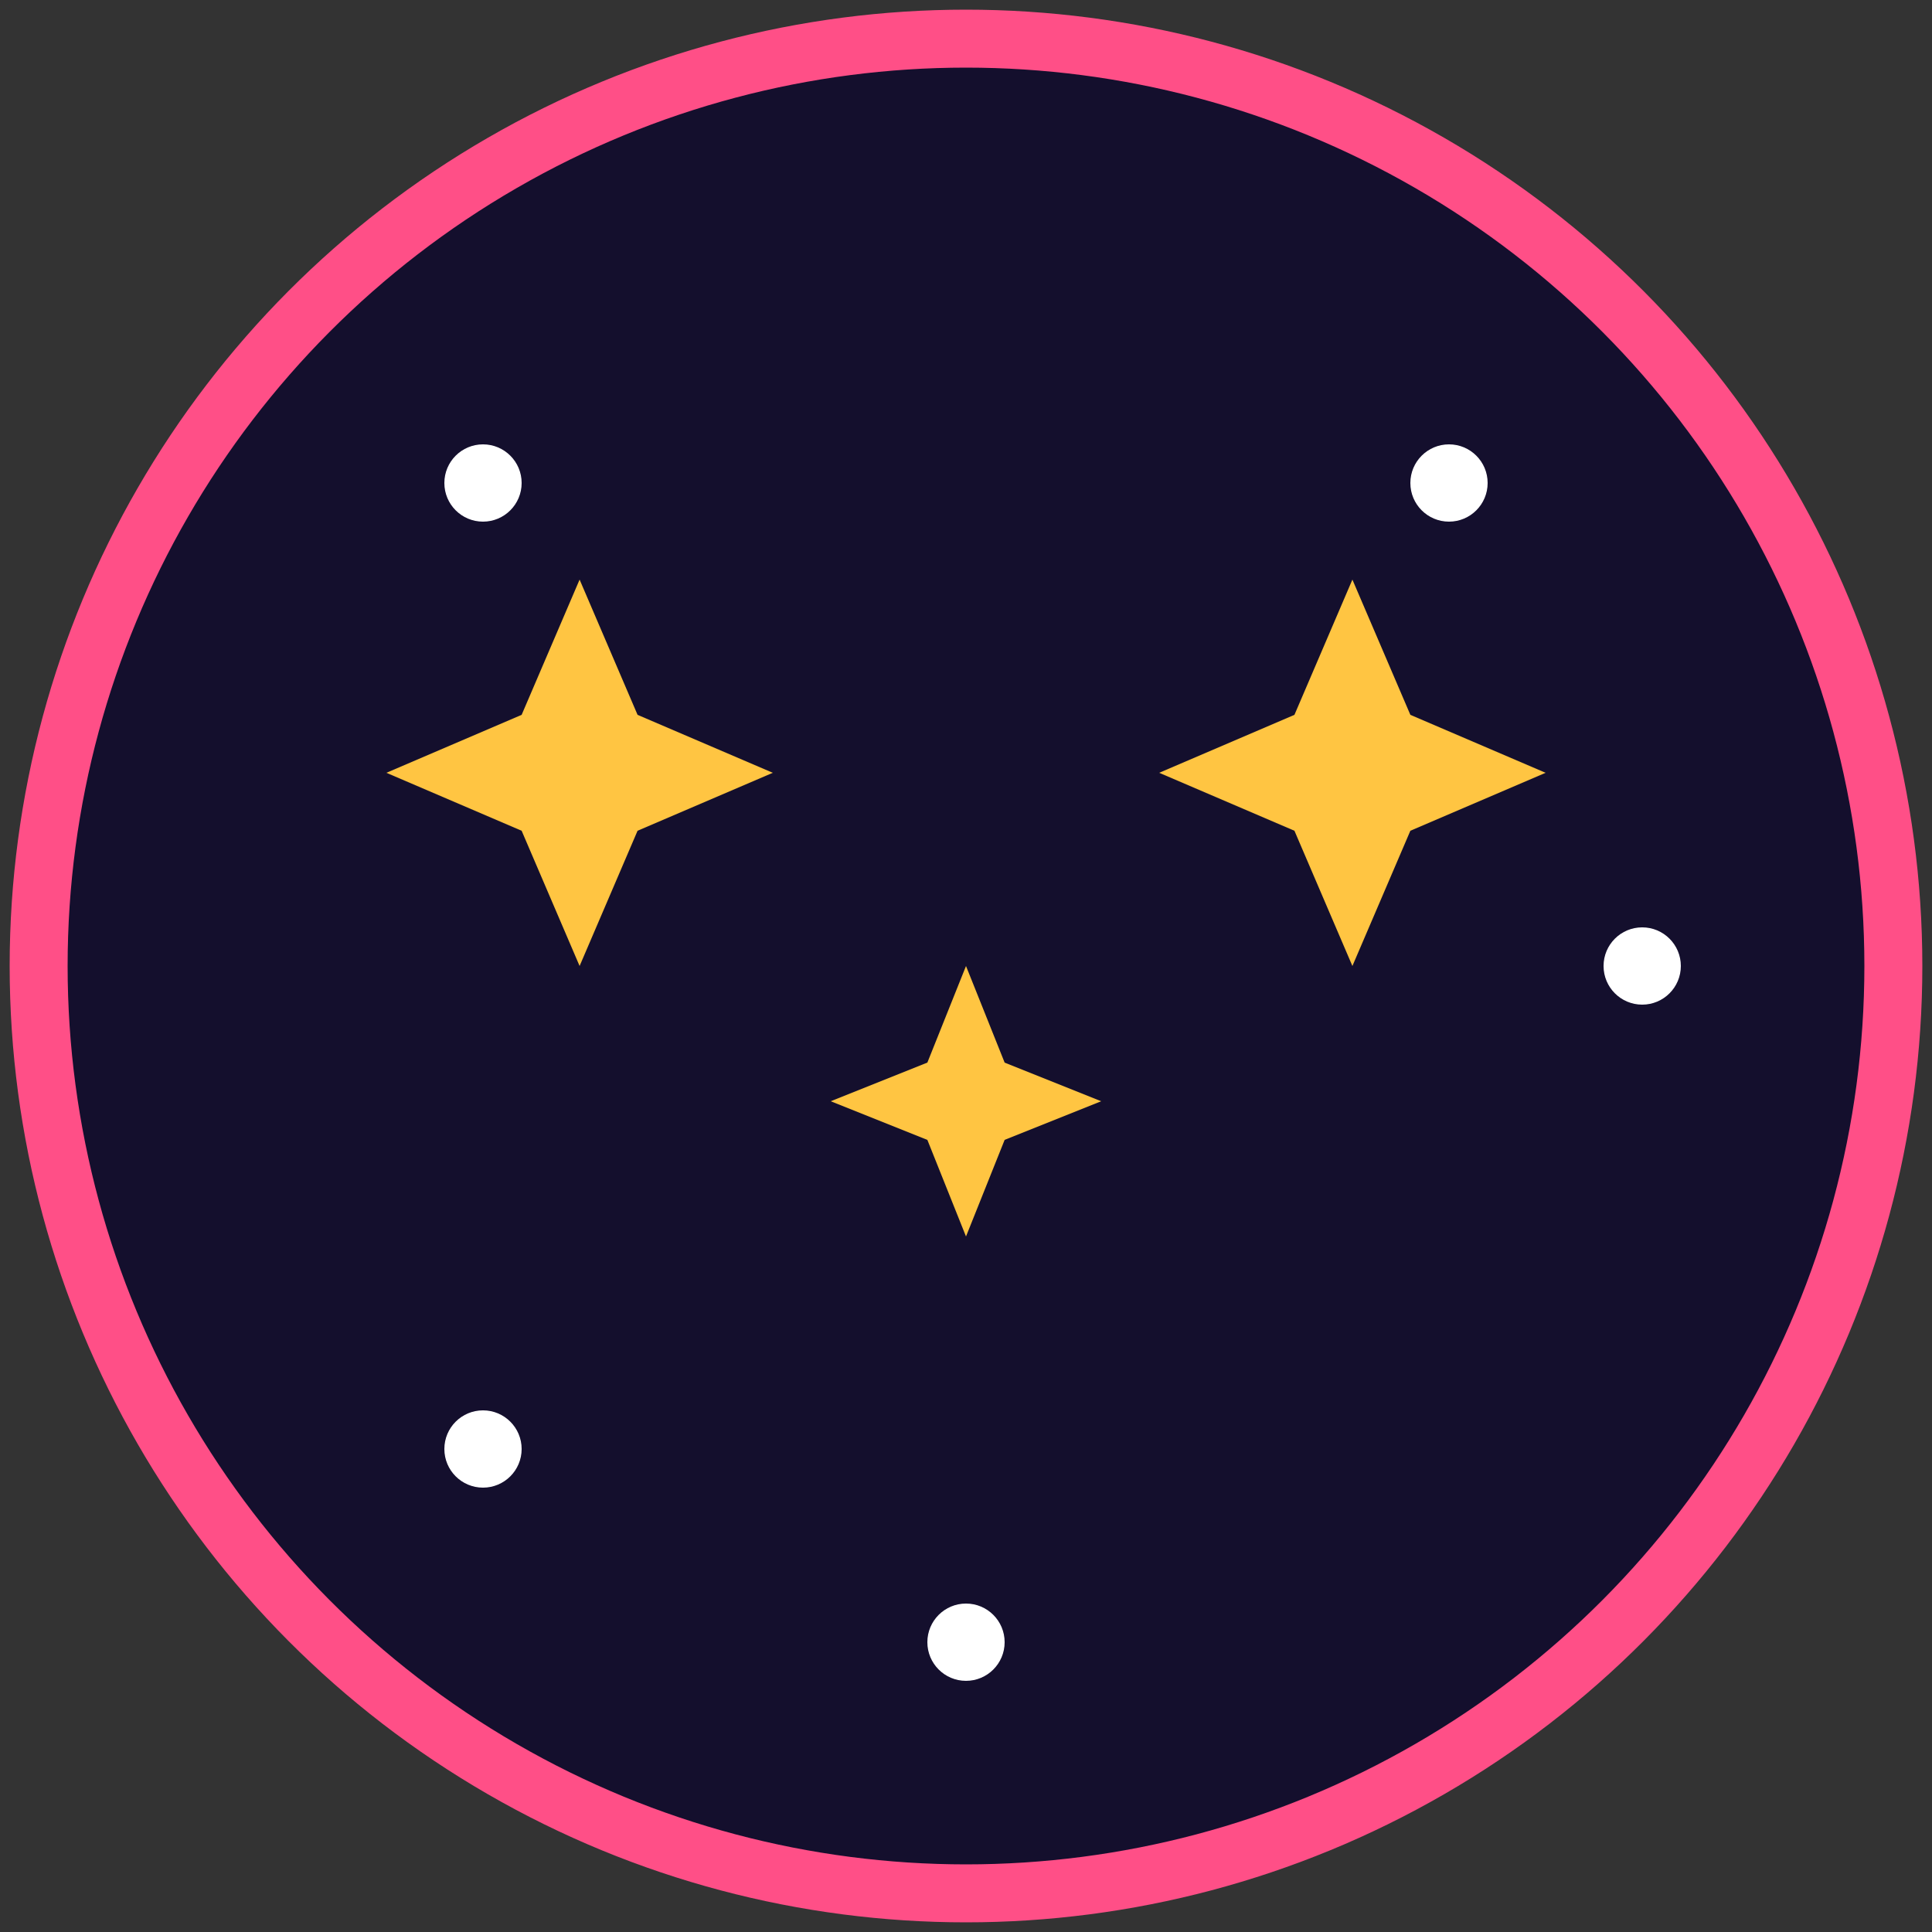 <?xml version="1.0" encoding="UTF-8"?>
<svg width="100" height="100" viewBox="0 0 100 100" xmlns="http://www.w3.org/2000/svg">
  <rect x="0" y="0" width="100" height="100" fill="#333333" stroke="none"/>
  <!-- Background circle -->
  <circle cx="50" cy="50" r="48" fill="#140F2D" stroke="#FF4F87" stroke-width="3" />
  
  <!-- Stars -->
  <path d="M30 30 L33 37 L40 40 L33 43 L30 50 L27 43 L20 40 L27 37 Z" fill="#FFC542" />
  <path d="M70 30 L73 37 L80 40 L73 43 L70 50 L67 43 L60 40 L67 37 Z" fill="#FFC542" />
  <path d="M50 50 L52 55 L57 57 L52 59 L50 64 L48 59 L43 57 L48 55 Z" fill="#FFC542" />
  
  <!-- Moon crescent -->
  <path d="M50 20 A30 30 0 0 1 50 80 A20 20 0 0 0 50 20" fill="#FF4F87" />
  
  <!-- Small stars -->
  <circle cx="25" cy="25" r="2" fill="white" />
  <circle cx="75" cy="25" r="2" fill="white" />
  <circle cx="85" cy="50" r="2" fill="white" />
  <circle cx="25" cy="75" r="2" fill="white" />
  <circle cx="50" cy="85" r="2" fill="white" />
</svg>
